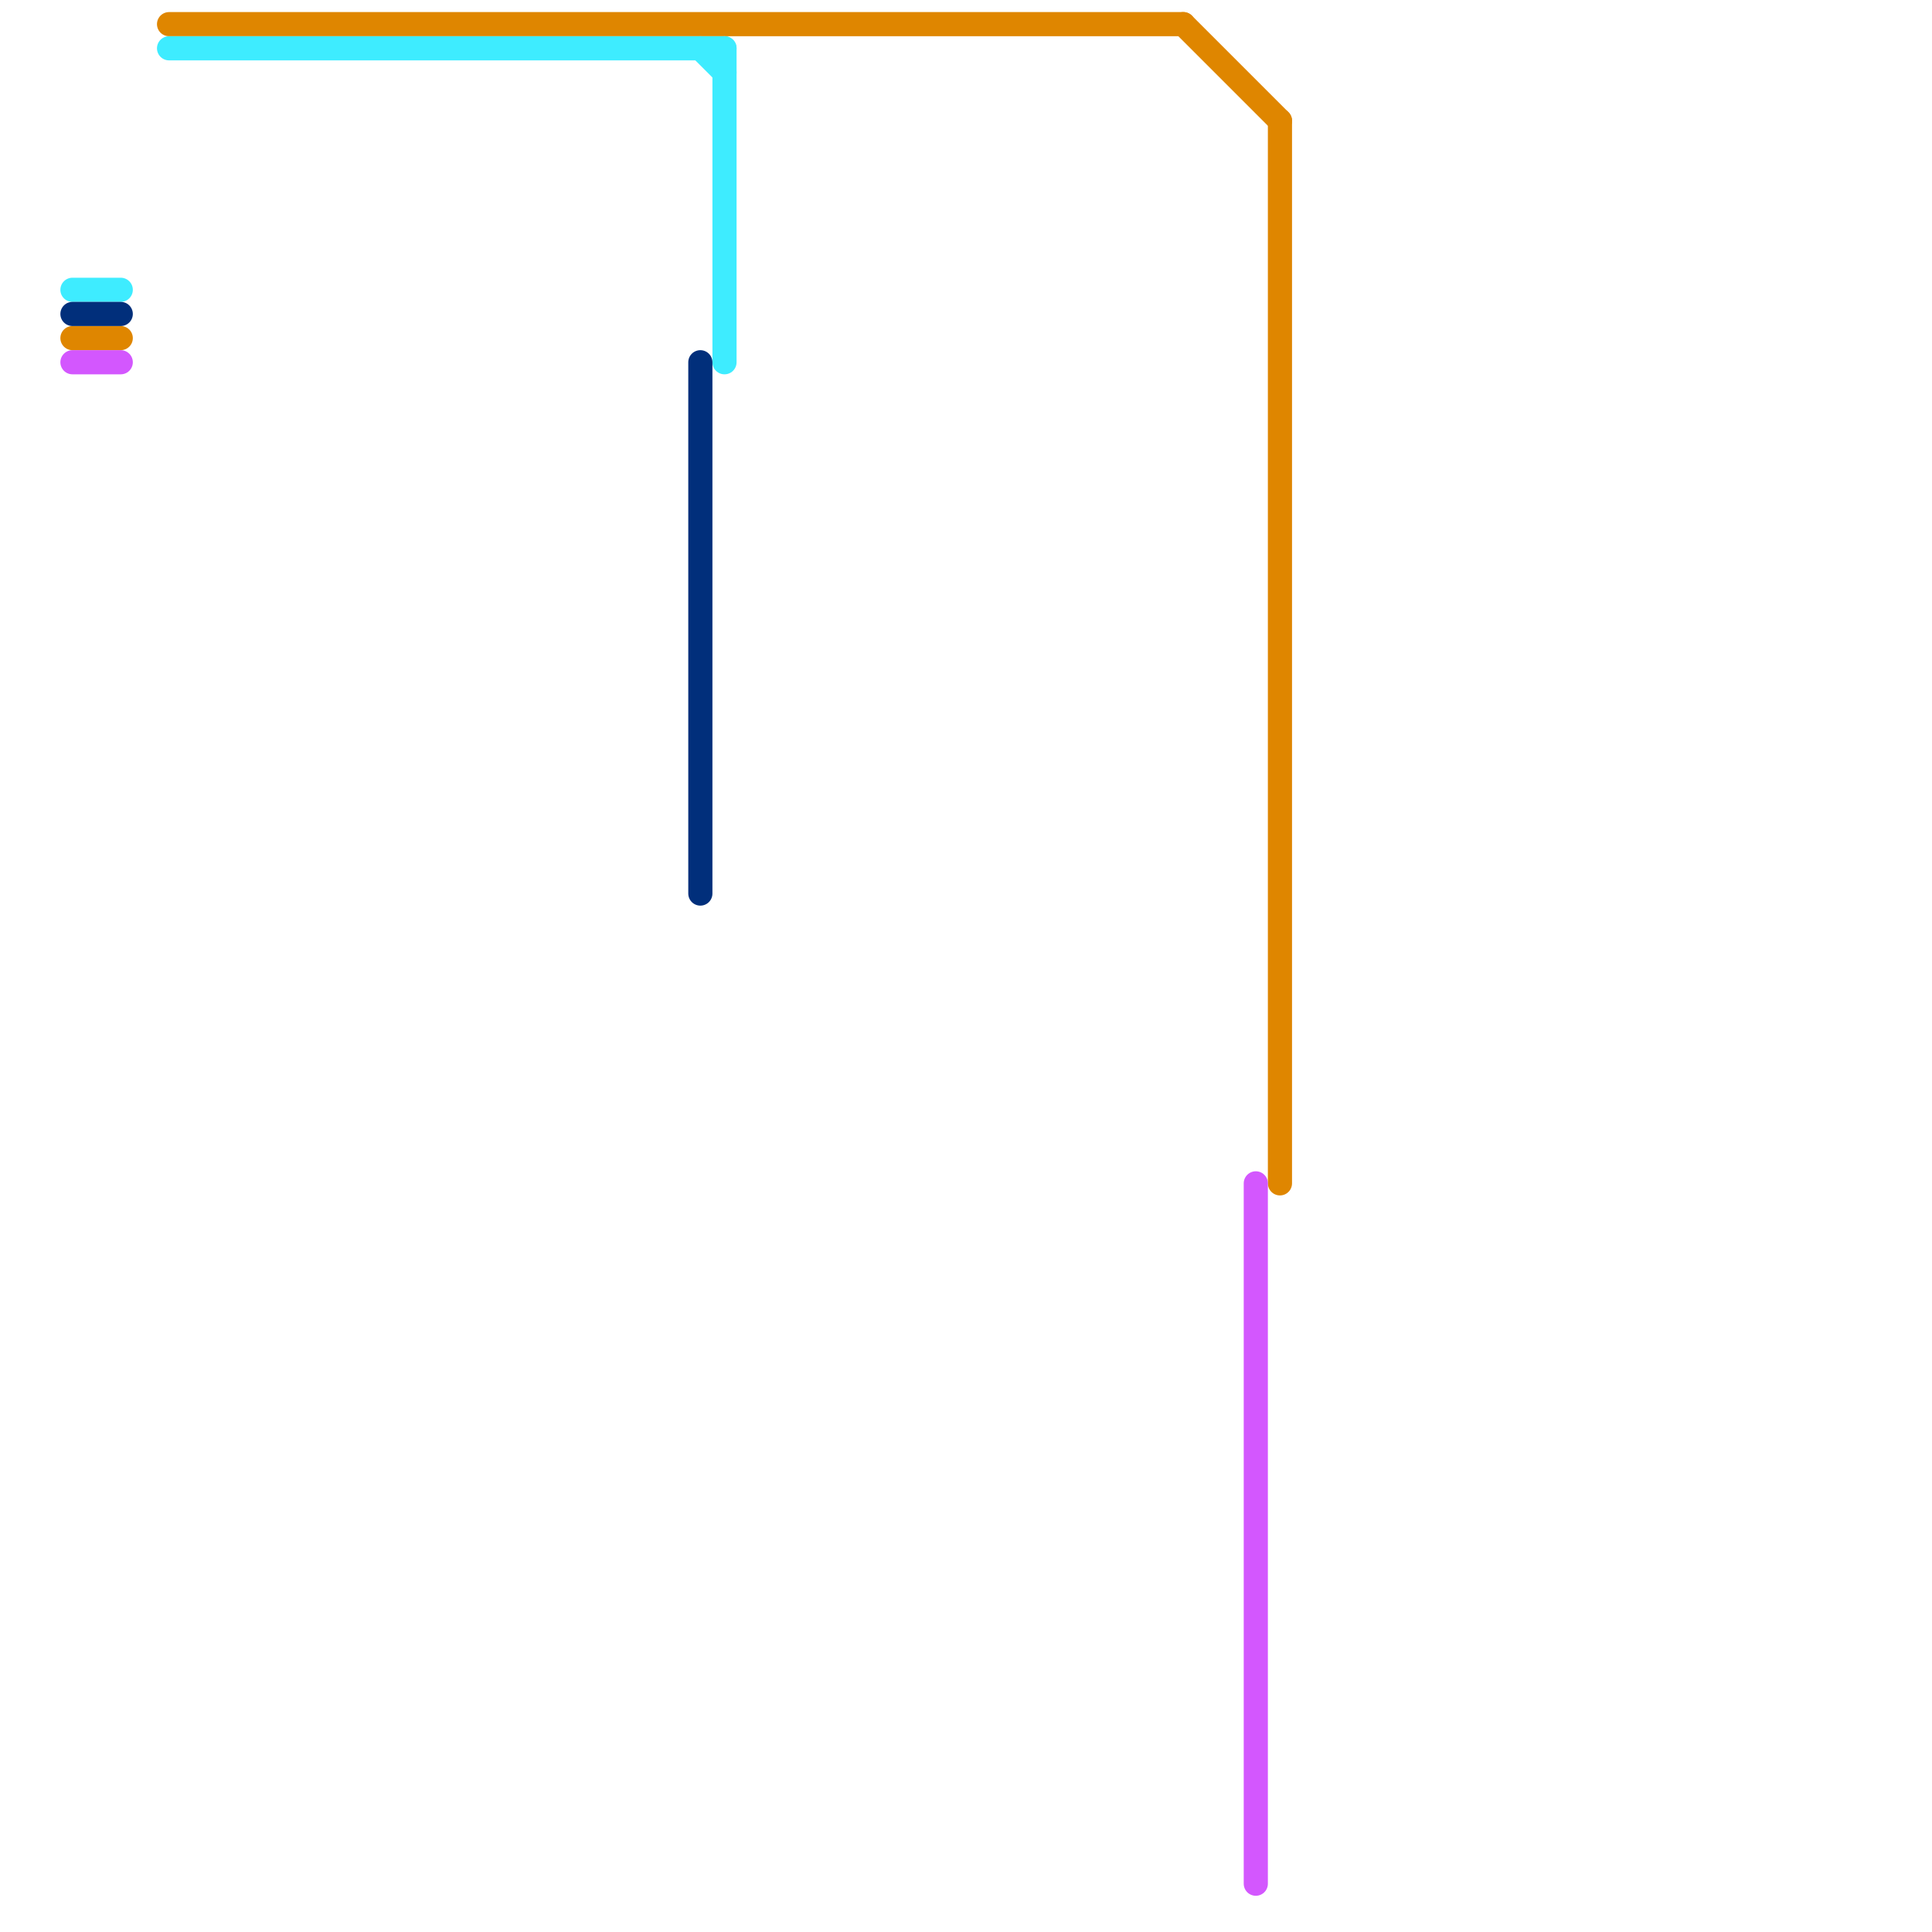 
<svg version="1.1" xmlns="http://www.w3.org/2000/svg" viewBox="0 0 80 80">
<style>text { font: 1px Helvetica; font-weight: 600; white-space: pre; dominant-baseline: central; } line { stroke-width: 1; fill: none; stroke-linecap: round; stroke-linejoin: round; } .c0 { stroke: #df8600 } .c1 { stroke: #3eecff } .c2 { stroke: #012f7b } .c3 { stroke: #d357fe }</style><defs><g id="wm-xf"><circle r="1.2" fill="#000"/><circle r="0.9" fill="#fff"/><circle r="0.6" fill="#000"/><circle r="0.3" fill="#fff"/></g><g id="wm"><circle r="0.6" fill="#000"/><circle r="0.3" fill="#fff"/></g></defs><line class="c0" x1="3" y1="14" x2="5" y2="14"/><line class="c0" x1="7" y1="1" x2="49" y2="1"/><line class="c0" x1="49" y1="1" x2="53" y2="5"/><line class="c0" x1="53" y1="5" x2="53" y2="49"/><line class="c1" x1="7" y1="2" x2="30" y2="2"/><line class="c1" x1="30" y1="2" x2="30" y2="15"/><line class="c1" x1="29" y1="2" x2="30" y2="3"/><line class="c1" x1="3" y1="12" x2="5" y2="12"/><line class="c2" x1="3" y1="13" x2="5" y2="13"/><line class="c2" x1="29" y1="15" x2="29" y2="37"/><line class="c3" x1="3" y1="15" x2="5" y2="15"/><line class="c3" x1="52" y1="49" x2="52" y2="78"/>
</svg>
